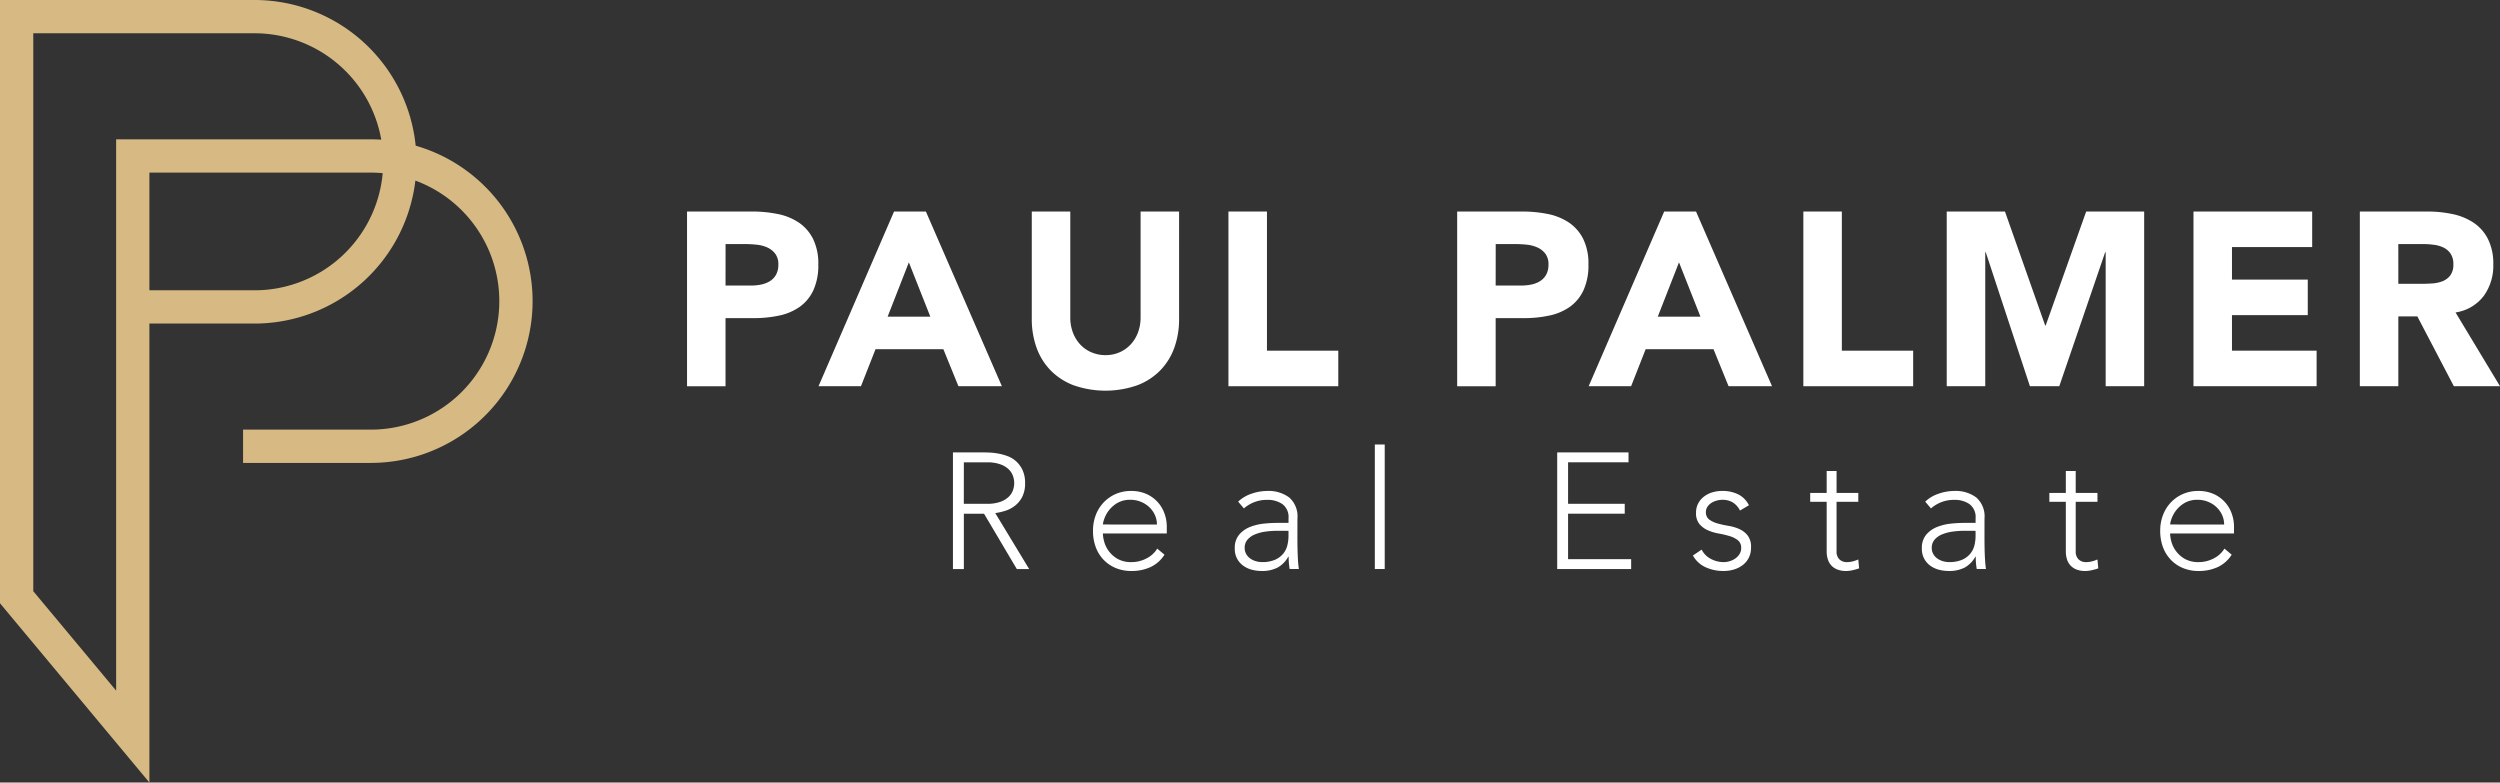 <svg xmlns="http://www.w3.org/2000/svg" xmlns:xlink="http://www.w3.org/1999/xlink" id="Group_3" data-name="Group 3" width="247.402" height="77.439" viewBox="0 0 247.402 77.439"><rect x="0" y="0" width="247.402" height="77.439" fill="#333333" stroke="none"/><defs><clipPath id="clip-path"><rect id="Rectangle_2" data-name="Rectangle 2" width="247.402" height="77.439" fill="#fff"></rect></clipPath></defs><g id="Group_1" data-name="Group 1" clip-path="url(#clip-path)"><path id="Path_1" data-name="Path 1" d="M14.784,77.439,0,59.7V0H25.2A16.034,16.034,0,0,1,41.135,14.416a16.011,16.011,0,0,1-4.44,31.394H24.054V42.517h12.64a12.718,12.718,0,0,0,4.412-24.646A16.034,16.034,0,0,1,25.2,32.02H14.784ZM3.293,58.506l8.2,9.838V13.789h25.2q.523,0,1.038.034A12.739,12.739,0,0,0,25.2,3.293H3.293ZM14.784,28.728H25.2A12.735,12.735,0,0,0,37.872,17.136q-.582-.054-1.177-.054H14.784Z" fill="#d7ba83"></path><path id="Path_2" data-name="Path 2" d="M122.922,37.844h6.422a12.749,12.749,0,0,1,2.54.244,5.775,5.775,0,0,1,2.087.842,4.259,4.259,0,0,1,1.416,1.612,5.515,5.515,0,0,1,.525,2.552,5.887,5.887,0,0,1-.488,2.54,4.163,4.163,0,0,1-1.343,1.636,5.447,5.447,0,0,1-2.027.867,11.835,11.835,0,0,1-2.539.257h-2.784v6.74h-3.809Zm3.809,7.326h2.54a4.908,4.908,0,0,0,.989-.1,2.62,2.62,0,0,0,.854-.33,1.758,1.758,0,0,0,.611-.635,2.005,2.005,0,0,0,.232-1.013,1.719,1.719,0,0,0-.3-1.063,2.036,2.036,0,0,0-.782-.622,3.357,3.357,0,0,0-1.063-.281,10.949,10.949,0,0,0-1.123-.061h-1.954Z" transform="translate(-54.932 -16.912)" fill="#fff"></path><path id="Path_3" data-name="Path 3" d="M153.923,37.844h3.15l7.521,17.289h-4.3l-1.49-3.663h-6.715l-1.441,3.663h-4.2Zm1.465,5.03-2.1,5.373h4.224Z" transform="translate(-65.447 -16.912)" fill="#fff"></path><path id="Path_4" data-name="Path 4" d="M199.18,48.466a8.334,8.334,0,0,1-.464,2.833,6.228,6.228,0,0,1-1.379,2.246,6.318,6.318,0,0,1-2.283,1.49,9.568,9.568,0,0,1-6.324,0,6.313,6.313,0,0,1-2.283-1.49,6.22,6.22,0,0,1-1.38-2.246,8.347,8.347,0,0,1-.465-2.833V37.844h3.81V48.319a4.206,4.206,0,0,0,.256,1.49,3.562,3.562,0,0,0,.721,1.185,3.251,3.251,0,0,0,1.111.781,3.5,3.5,0,0,0,1.4.281,3.406,3.406,0,0,0,1.392-.281,3.281,3.281,0,0,0,1.1-.781,3.562,3.562,0,0,0,.721-1.185,4.218,4.218,0,0,0,.257-1.49V37.844h3.809Z" transform="translate(-82.496 -16.912)" fill="#fff"></path><path id="Path_5" data-name="Path 5" d="M219.789,37.844H223.6V51.616h7.058v3.517H219.789Z" transform="translate(-98.221 -16.912)" fill="#fff"></path><path id="Path_6" data-name="Path 6" d="M260.712,37.844h6.422a12.749,12.749,0,0,1,2.54.244,5.782,5.782,0,0,1,2.088.842,4.263,4.263,0,0,1,1.415,1.612,5.516,5.516,0,0,1,.525,2.552,5.887,5.887,0,0,1-.488,2.54,4.163,4.163,0,0,1-1.343,1.636,5.446,5.446,0,0,1-2.027.867,11.835,11.835,0,0,1-2.539.257h-2.784v6.74h-3.809Zm3.809,7.326h2.54a4.908,4.908,0,0,0,.989-.1,2.615,2.615,0,0,0,.854-.33,1.758,1.758,0,0,0,.611-.635,2.005,2.005,0,0,0,.232-1.013,1.719,1.719,0,0,0-.3-1.063,2.035,2.035,0,0,0-.782-.622,3.357,3.357,0,0,0-1.062-.281,10.95,10.95,0,0,0-1.123-.061h-1.954Z" transform="translate(-116.509 -16.912)" fill="#fff"></path><path id="Path_7" data-name="Path 7" d="M291.713,37.844h3.15l7.521,17.289h-4.3l-1.49-3.663h-6.715l-1.441,3.663h-4.2Zm1.465,5.03-2.1,5.373H295.3Z" transform="translate(-127.023 -16.912)" fill="#fff"></path><path id="Path_8" data-name="Path 8" d="M322.649,37.844h3.809V51.616h7.058v3.517H322.649Z" transform="translate(-144.188 -16.912)" fill="#fff"></path><path id="Path_9" data-name="Path 9" d="M348.3,37.844h5.763l3.98,11.281h.049L362.1,37.844h5.738V55.133h-3.809V41.873h-.049l-4.542,13.26h-2.906l-4.371-13.26h-.049v13.26H348.3Z" transform="translate(-155.65 -16.912)" fill="#fff"></path><path id="Path_10" data-name="Path 10" d="M392.449,37.844h11.746V41.36h-7.937v3.224h7.5V48.1h-7.5v3.516h8.376v3.517H392.449Z" transform="translate(-175.38 -16.912)" fill="#fff"></path><path id="Path_11" data-name="Path 11" d="M422.212,37.845h6.69a11.812,11.812,0,0,1,2.5.256,5.932,5.932,0,0,1,2.075.855,4.263,4.263,0,0,1,1.417,1.612,5.457,5.457,0,0,1,.525,2.527,5.073,5.073,0,0,1-.953,3.113,4.287,4.287,0,0,1-2.783,1.624l4.4,7.3h-4.567l-3.614-6.91h-1.881v6.91h-3.809ZM426.021,45h2.246q.513,0,1.087-.037a3.4,3.4,0,0,0,1.038-.219,1.8,1.8,0,0,0,.769-.574,1.746,1.746,0,0,0,.305-1.1,1.828,1.828,0,0,0-.268-1.05,1.8,1.8,0,0,0-.684-.6,3.065,3.065,0,0,0-.953-.281,7.786,7.786,0,0,0-1.05-.073h-2.491Z" transform="translate(-188.681 -16.912)" fill="#fff"></path><path id="Path_12" data-name="Path 12" d="M170.5,80.943h3.032q.228,0,.619.017a6.4,6.4,0,0,1,.848.1,5.259,5.259,0,0,1,.929.261,2.629,2.629,0,0,1,.847.522,2.7,2.7,0,0,1,.619.864,2.979,2.979,0,0,1,.245,1.272,2.912,2.912,0,0,1-.285,1.369,2.664,2.664,0,0,1-.717.872,3.027,3.027,0,0,1-.954.5,6.164,6.164,0,0,1-.995.228l3.358,5.542h-1.222l-3.244-5.477H171.58v5.477H170.5Zm1.076,5.086h2.282a3.768,3.768,0,0,0,1.377-.212,2.277,2.277,0,0,0,.823-.522,1.651,1.651,0,0,0,.4-.668,2.065,2.065,0,0,0,0-1.3,1.657,1.657,0,0,0-.4-.669,2.276,2.276,0,0,0-.823-.521,3.755,3.755,0,0,0-1.377-.212H171.58Z" transform="translate(-76.196 -36.172)" fill="#fff"></path><path id="Path_13" data-name="Path 13" d="M202.629,94.147a3.294,3.294,0,0,1-1.41,1.239,4.482,4.482,0,0,1-1.85.374,4.013,4.013,0,0,1-1.565-.293,3.532,3.532,0,0,1-1.206-.823,3.618,3.618,0,0,1-.774-1.255,4.591,4.591,0,0,1-.269-1.606,4.312,4.312,0,0,1,.277-1.565,3.738,3.738,0,0,1,.782-1.247,3.681,3.681,0,0,1,1.19-.831,3.727,3.727,0,0,1,1.517-.3,3.637,3.637,0,0,1,1.524.3,3.311,3.311,0,0,1,1.784,1.931,3.778,3.778,0,0,1,.228,1.288v.684h-6.324a3.351,3.351,0,0,0,.122.79,2.792,2.792,0,0,0,.448.938,2.837,2.837,0,0,0,.872.783,2.721,2.721,0,0,0,1.41.326,3.149,3.149,0,0,0,1.451-.358,2.614,2.614,0,0,0,1.076-.978Zm-.749-2.983a2.23,2.23,0,0,0-.2-.946,2.538,2.538,0,0,0-.554-.774,2.629,2.629,0,0,0-.831-.53,2.677,2.677,0,0,0-1.019-.2,2.5,2.5,0,0,0-1.329.326,2.916,2.916,0,0,0-.84.749,2.97,2.97,0,0,0-.44.823,2.168,2.168,0,0,0-.131.546Z" transform="translate(-87.391 -39.254)" fill="#fff"></path><path id="Path_14" data-name="Path 14" d="M227.121,92.4q0,.554.008.995t.024.815q.017.375.041.7t.074.652h-.913a7.05,7.05,0,0,1-.1-1.222h-.033a2.754,2.754,0,0,1-1.051,1.076,3.3,3.3,0,0,1-1.59.342,3.837,3.837,0,0,1-.962-.122,2.517,2.517,0,0,1-.847-.392,2.012,2.012,0,0,1-.848-1.72,2.011,2.011,0,0,1,.44-1.369,2.743,2.743,0,0,1,1.084-.758,5.152,5.152,0,0,1,1.369-.326A12.8,12.8,0,0,1,225.1,91h1.142v-.456a1.594,1.594,0,0,0-.6-1.4,2.574,2.574,0,0,0-1.516-.424,3.438,3.438,0,0,0-2.3.847l-.57-.668a3.49,3.49,0,0,1,1.337-.791,4.8,4.8,0,0,1,1.532-.269,3.426,3.426,0,0,1,2.184.644,2.489,2.489,0,0,1,.815,2.079Zm-1.956-.619a8.6,8.6,0,0,0-1.2.081,4.2,4.2,0,0,0-1.043.277,1.941,1.941,0,0,0-.742.522,1.215,1.215,0,0,0-.277.815,1.2,1.2,0,0,0,.155.611,1.359,1.359,0,0,0,.4.44,1.87,1.87,0,0,0,.546.261,2.137,2.137,0,0,0,.611.09,3.135,3.135,0,0,0,1.288-.228,2.182,2.182,0,0,0,.806-.595,2.069,2.069,0,0,0,.416-.831,3.929,3.929,0,0,0,.115-.938v-.5Z" transform="translate(-98.729 -39.254)" fill="#fff"></path><rect id="Rectangle_1" data-name="Rectangle 1" width="0.978" height="12.323" transform="translate(136.054 43.988)" fill="#fff"></rect><path id="Path_15" data-name="Path 15" d="M278.609,80.943h7.058v.978h-5.982v4.108h5.607v.978h-5.607v4.5h6.243v.978h-7.319Z" transform="translate(-124.507 -36.172)" fill="#fff"></path><path id="Path_16" data-name="Path 16" d="M303.751,93.642a2.1,2.1,0,0,0,.913.921,2.688,2.688,0,0,0,1.271.318,2.05,2.05,0,0,0,.62-.1,1.894,1.894,0,0,0,.554-.277,1.515,1.515,0,0,0,.4-.432,1.086,1.086,0,0,0,.155-.579.932.932,0,0,0-.335-.783,2.49,2.49,0,0,0-.823-.407,9.834,9.834,0,0,0-1.075-.253,4.59,4.59,0,0,1-1.076-.326,2.309,2.309,0,0,1-.823-.611,1.655,1.655,0,0,1-.334-1.108,1.93,1.93,0,0,1,.228-.961,2.106,2.106,0,0,1,.595-.677,2.587,2.587,0,0,1,.823-.4,3.389,3.389,0,0,1,.929-.13,3.515,3.515,0,0,1,1.606.342,2.371,2.371,0,0,1,1.051,1.076l-.881.522a2.069,2.069,0,0,0-.693-.791,1.967,1.967,0,0,0-1.084-.269,2.009,2.009,0,0,0-.546.081,1.927,1.927,0,0,0-.514.228,1.323,1.323,0,0,0-.383.375.905.905,0,0,0-.155.522.868.868,0,0,0,.334.75,2.563,2.563,0,0,0,.824.383,9.967,9.967,0,0,0,1.075.236,4.376,4.376,0,0,1,1.076.318,2.206,2.206,0,0,1,.823.636,1.847,1.847,0,0,1,.334,1.182,2.219,2.219,0,0,1-.22,1.019,2.1,2.1,0,0,1-.6.725,2.686,2.686,0,0,1-.872.44,3.55,3.55,0,0,1-1.027.147,4.192,4.192,0,0,1-1.785-.374,2.709,2.709,0,0,1-1.247-1.158Z" transform="translate(-135.356 -39.254)" fill="#fff"></path><path id="Path_17" data-name="Path 17" d="M328.633,87.321h-2.152v4.907a1.059,1.059,0,0,0,.277.782,1.036,1.036,0,0,0,.766.277,2.267,2.267,0,0,0,.563-.073,3.67,3.67,0,0,0,.546-.188l.081.88a5.758,5.758,0,0,1-.635.179,2.922,2.922,0,0,1-.636.081,2.349,2.349,0,0,1-.9-.154,1.593,1.593,0,0,1-.6-.416,1.632,1.632,0,0,1-.334-.611,2.6,2.6,0,0,1-.106-.758V87.321h-1.63v-.88h1.63V84.273h.979v2.168h2.152Z" transform="translate(-144.734 -37.66)" fill="#fff"></path><path id="Path_18" data-name="Path 18" d="M350.051,92.4q0,.554.008.995t.024.815q.017.375.041.7t.074.652h-.913a7.051,7.051,0,0,1-.1-1.222h-.033a2.754,2.754,0,0,1-1.051,1.076,3.3,3.3,0,0,1-1.59.342,3.837,3.837,0,0,1-.962-.122,2.517,2.517,0,0,1-.847-.392,2.012,2.012,0,0,1-.848-1.72,2.01,2.01,0,0,1,.44-1.369,2.742,2.742,0,0,1,1.083-.758,5.152,5.152,0,0,1,1.369-.326A12.8,12.8,0,0,1,348.03,91h1.141v-.456a1.593,1.593,0,0,0-.6-1.4,2.574,2.574,0,0,0-1.516-.424,3.438,3.438,0,0,0-2.3.847l-.57-.668a3.49,3.49,0,0,1,1.337-.791,4.8,4.8,0,0,1,1.532-.269,3.426,3.426,0,0,1,2.184.644,2.489,2.489,0,0,1,.815,2.079Zm-1.956-.619a8.594,8.594,0,0,0-1.2.081,4.194,4.194,0,0,0-1.043.277,1.94,1.94,0,0,0-.742.522,1.215,1.215,0,0,0-.277.815,1.2,1.2,0,0,0,.155.611,1.358,1.358,0,0,0,.4.44,1.871,1.871,0,0,0,.546.261,2.137,2.137,0,0,0,.611.09,3.136,3.136,0,0,0,1.288-.228,2.181,2.181,0,0,0,.806-.595,2.069,2.069,0,0,0,.416-.831,3.93,3.93,0,0,0,.114-.938v-.5Z" transform="translate(-153.665 -39.254)" fill="#fff"></path><path id="Path_19" data-name="Path 19" d="M371.423,87.321h-2.152v4.907a1.059,1.059,0,0,0,.277.782,1.035,1.035,0,0,0,.766.277,2.267,2.267,0,0,0,.563-.073,3.666,3.666,0,0,0,.546-.188l.081.88a5.753,5.753,0,0,1-.636.179,2.916,2.916,0,0,1-.635.081,2.349,2.349,0,0,1-.9-.154,1.593,1.593,0,0,1-.6-.416,1.632,1.632,0,0,1-.334-.611,2.6,2.6,0,0,1-.106-.758V87.321h-1.63v-.88h1.63V84.273h.978v2.168h2.152Z" transform="translate(-163.857 -37.66)" fill="#fff"></path><path id="Path_20" data-name="Path 20" d="M393.569,94.147a3.294,3.294,0,0,1-1.41,1.239,4.481,4.481,0,0,1-1.85.374,4.013,4.013,0,0,1-1.565-.293,3.531,3.531,0,0,1-1.206-.823,3.619,3.619,0,0,1-.774-1.255,4.593,4.593,0,0,1-.269-1.606,4.312,4.312,0,0,1,.277-1.565,3.739,3.739,0,0,1,.782-1.247,3.68,3.68,0,0,1,1.19-.831,3.728,3.728,0,0,1,1.517-.3,3.637,3.637,0,0,1,1.524.3,3.31,3.31,0,0,1,1.784,1.931,3.779,3.779,0,0,1,.229,1.288v.684h-6.325a3.348,3.348,0,0,0,.122.79,2.791,2.791,0,0,0,.448.938,2.838,2.838,0,0,0,.872.783,2.721,2.721,0,0,0,1.41.326,3.149,3.149,0,0,0,1.451-.358,2.615,2.615,0,0,0,1.076-.978Zm-.749-2.983a2.231,2.231,0,0,0-.2-.946,2.539,2.539,0,0,0-.554-.774,2.629,2.629,0,0,0-.831-.53,2.677,2.677,0,0,0-1.019-.2,2.5,2.5,0,0,0-1.329.326,2.914,2.914,0,0,0-.84.749,2.982,2.982,0,0,0-.44.823,2.165,2.165,0,0,0-.131.546Z" transform="translate(-172.719 -39.254)" fill="#fff"></path></g></svg>